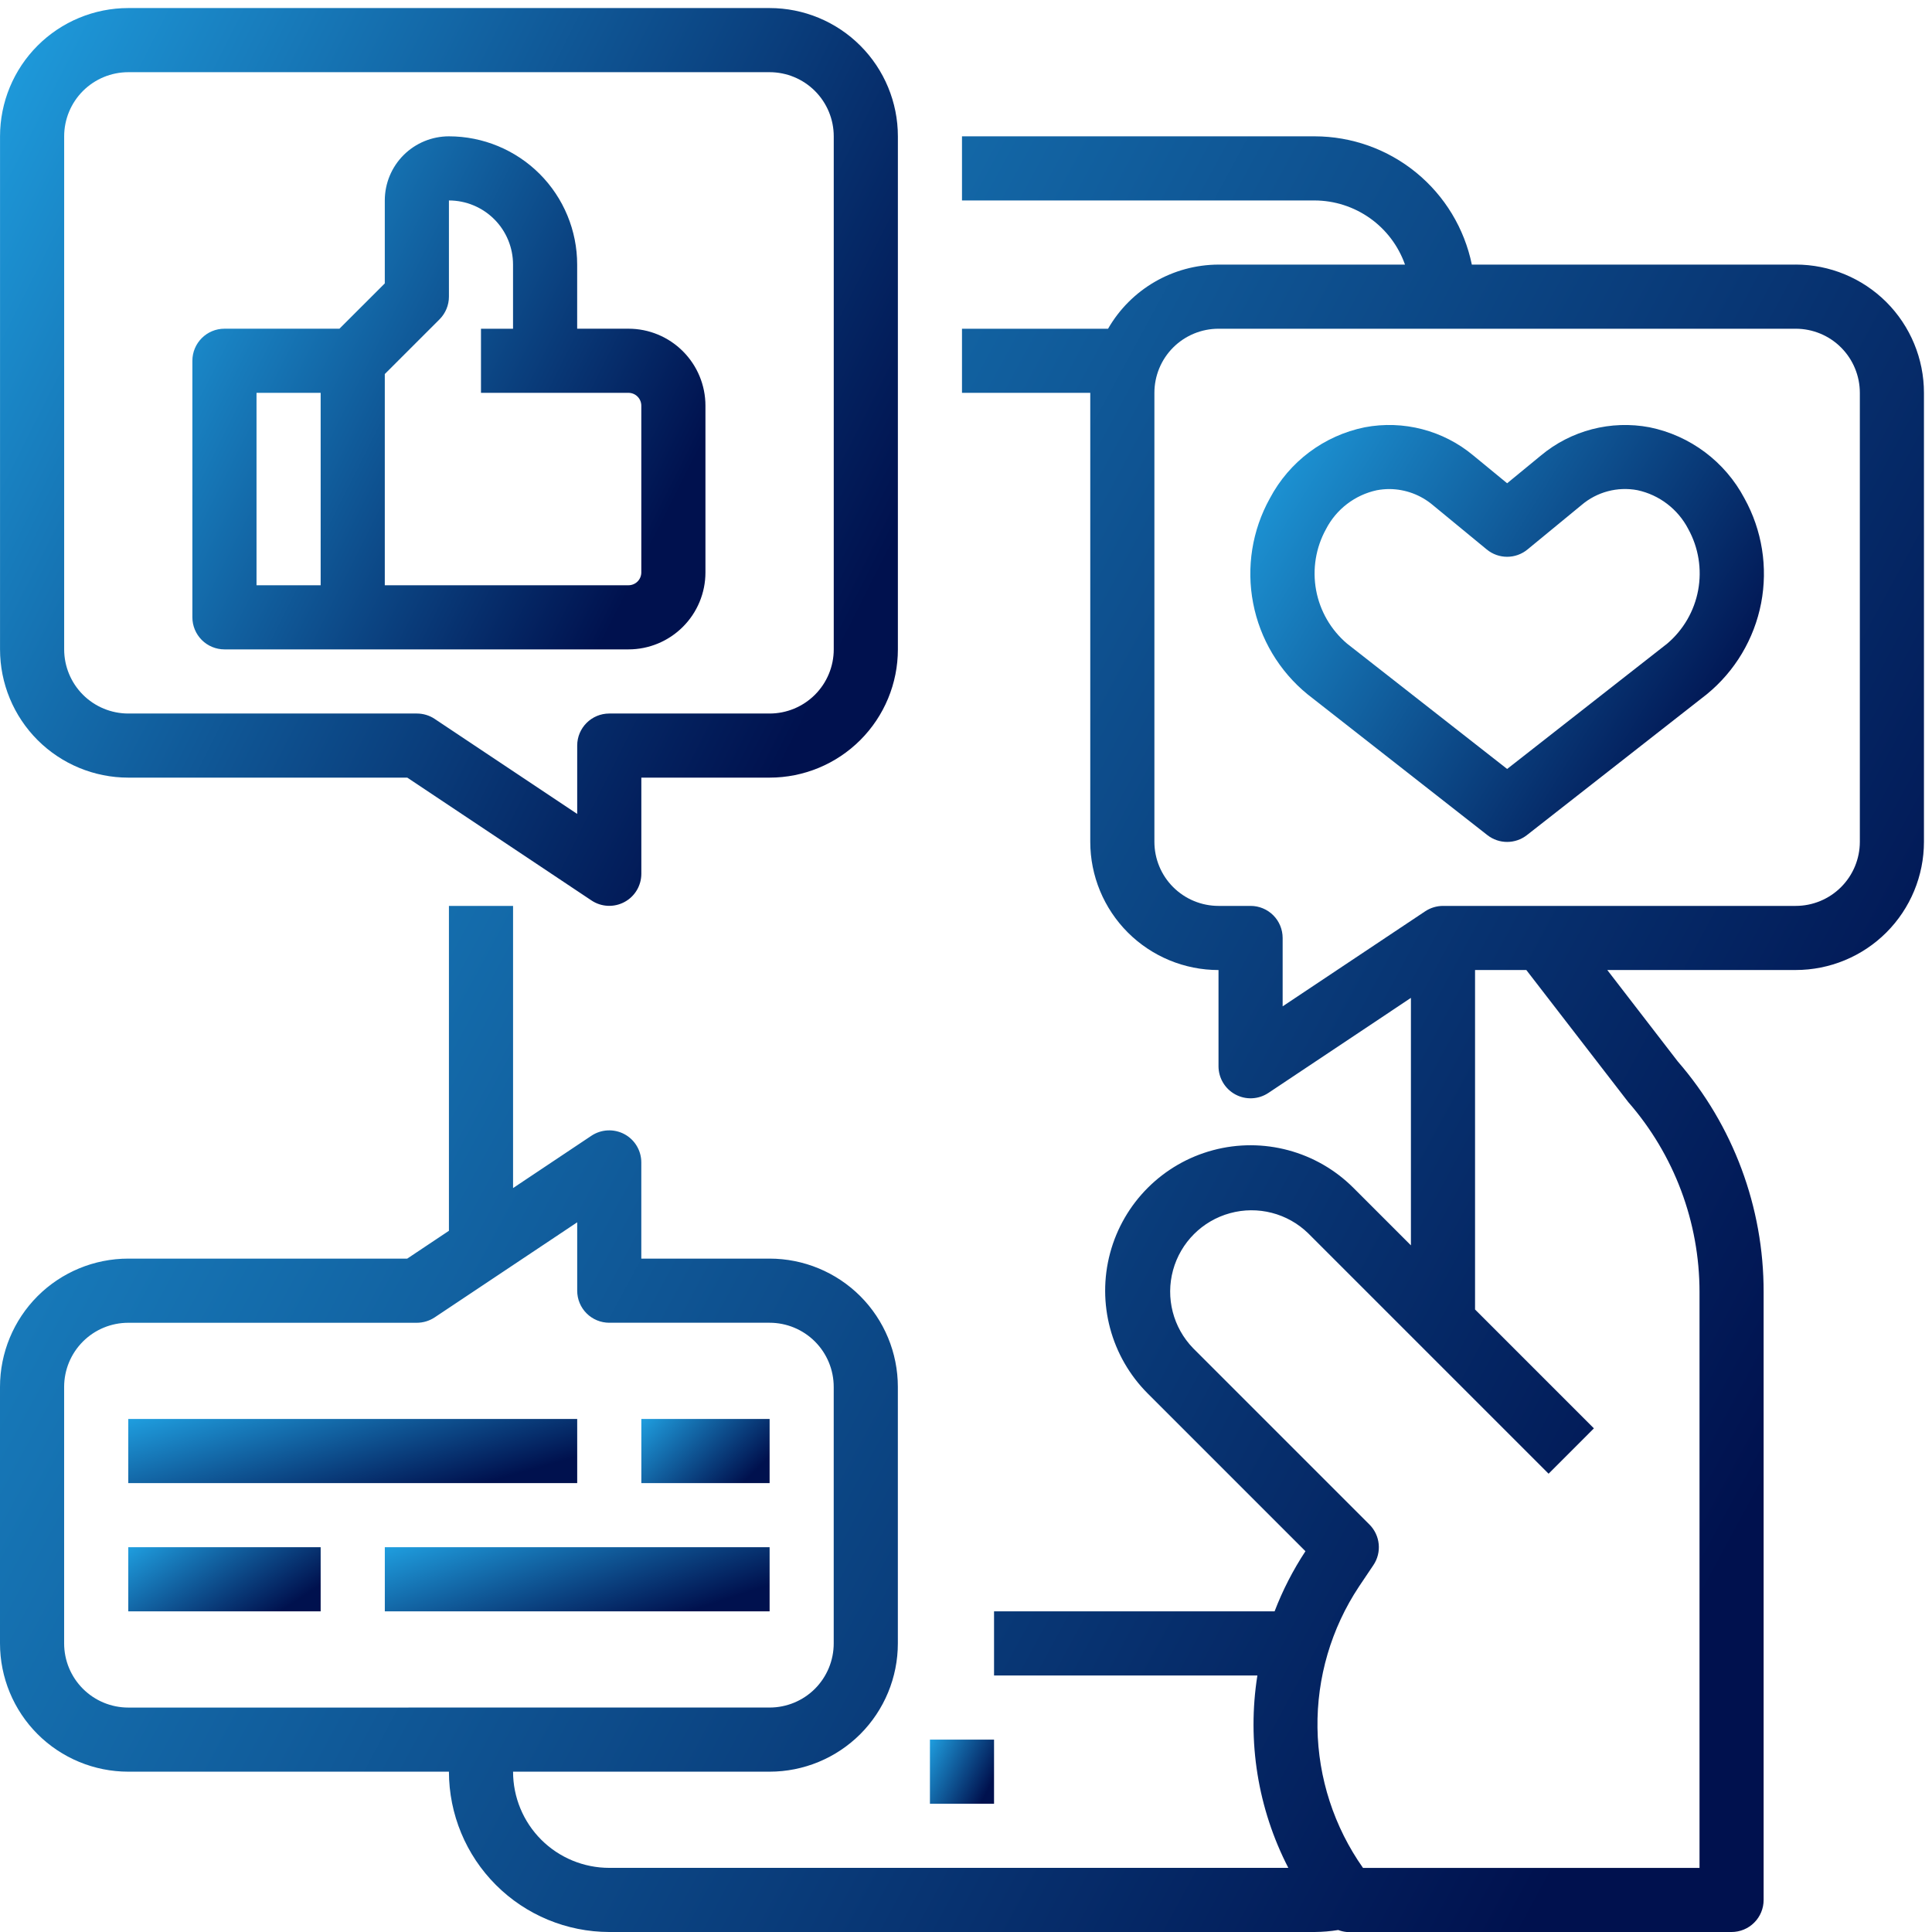 <svg width="66" height="66" viewBox="0 0 66 66" fill="none" xmlns="http://www.w3.org/2000/svg">
<path d="M31.768 59.428H33.958V61.619H31.768V59.428Z" fill="url(#paint0_linear_632_5401)"/>
<path d="M4.383 26.565H13.913L20.209 30.763C20.545 30.986 20.976 31.005 21.331 30.815C21.687 30.625 21.908 30.255 21.909 29.852V26.565H26.291C27.453 26.565 28.567 26.104 29.389 25.282C30.211 24.46 30.673 23.346 30.673 22.184V4.657C30.673 3.495 30.211 2.381 29.389 1.559C28.567 0.737 27.453 0.275 26.291 0.275H4.383C3.221 0.275 2.106 0.737 1.284 1.559C0.463 2.381 0.001 3.495 0.001 4.657V22.184C0.001 23.346 0.463 24.46 1.284 25.282C2.106 26.104 3.221 26.565 4.383 26.565L4.383 26.565ZM2.192 4.657C2.192 4.076 2.423 3.519 2.833 3.108C3.244 2.697 3.802 2.466 4.383 2.466H26.291C26.872 2.466 27.429 2.697 27.84 3.108C28.251 3.519 28.482 4.076 28.482 4.657V22.184C28.482 22.765 28.251 23.322 27.84 23.733C27.429 24.144 26.872 24.375 26.291 24.375H20.814C20.209 24.375 19.718 24.865 19.718 25.47V27.805L14.849 24.559V24.558C14.669 24.439 14.457 24.375 14.241 24.375H4.383C3.802 24.375 3.244 24.144 2.833 23.733C2.423 23.322 2.192 22.765 2.192 22.184L2.192 4.657Z" fill="url(#paint1_linear_632_5401)"/>
<path d="M7.668 22.184H21.47C22.167 22.184 22.836 21.907 23.329 21.413C23.822 20.921 24.099 20.252 24.099 19.555V13.858C24.099 13.161 23.822 12.493 23.329 12C22.836 11.506 22.167 11.229 21.47 11.229H19.717V9.039C19.717 7.877 19.256 6.762 18.434 5.94C17.612 5.119 16.497 4.657 15.336 4.657C14.755 4.657 14.197 4.888 13.786 5.299C13.376 5.709 13.145 6.267 13.145 6.848V9.681L11.596 11.229H7.668C7.063 11.229 6.572 11.72 6.572 12.325V21.088C6.572 21.379 6.688 21.657 6.893 21.863C7.098 22.068 7.377 22.184 7.668 22.184V22.184ZM15.015 10.909C15.22 10.703 15.336 10.425 15.336 10.134V6.848C15.917 6.848 16.474 7.079 16.885 7.49C17.296 7.9 17.526 8.458 17.526 9.039V11.23H16.431V13.42H21.47C21.586 13.42 21.698 13.466 21.78 13.549C21.862 13.631 21.908 13.742 21.908 13.859V19.555C21.908 19.671 21.862 19.783 21.78 19.865C21.698 19.947 21.586 19.993 21.47 19.993H13.145V12.778L15.015 10.909ZM8.763 13.42H10.954V19.993H8.763V13.42Z" fill="url(#paint2_linear_632_5401)"/>
<path d="M61.344 9.039H50.28C50.026 7.803 49.353 6.691 48.375 5.893C47.398 5.095 46.175 4.659 44.913 4.657H32.863V6.848H44.913C45.59 6.851 46.249 7.063 46.802 7.455C47.354 7.847 47.771 8.4 47.997 9.039H41.626C40.068 9.044 38.63 9.878 37.853 11.23H32.863V13.42H37.245V28.756C37.245 29.918 37.706 31.033 38.528 31.855C39.35 32.676 40.464 33.138 41.626 33.138V36.424C41.626 36.828 41.849 37.2 42.205 37.39C42.561 37.581 42.993 37.56 43.33 37.336L48.199 34.089V42.543L46.235 40.579C44.98 39.324 43.15 38.834 41.436 39.293C39.721 39.752 38.382 41.092 37.923 42.806C37.464 44.52 37.954 46.35 39.209 47.605L44.596 52.992H44.596C44.172 53.636 43.818 54.325 43.542 55.046H33.958V57.237H42.954C42.598 59.484 42.968 61.787 44.011 63.809H20.813C19.942 63.809 19.105 63.463 18.489 62.847C17.873 62.231 17.527 61.394 17.527 60.523H26.29C27.452 60.523 28.567 60.061 29.389 59.24C30.21 58.418 30.672 57.303 30.672 56.141V47.378C30.672 46.216 30.21 45.102 29.389 44.279C28.567 43.458 27.452 42.996 26.29 42.996H21.908V39.71C21.908 39.306 21.686 38.934 21.33 38.744C20.973 38.554 20.541 38.575 20.205 38.798L17.527 40.586V30.947H15.336V42.046L13.912 42.996H4.382C3.22 42.996 2.105 43.458 1.283 44.279C0.462 45.102 0 46.216 0 47.378V56.141C0 57.303 0.462 58.418 1.283 59.24C2.105 60.061 3.22 60.523 4.382 60.523H15.336C15.338 61.975 15.915 63.367 16.942 64.394C17.969 65.421 19.361 65.998 20.813 66H44.912C45.181 65.998 45.45 65.975 45.716 65.932C45.809 65.968 45.908 65.991 46.008 66H59.153C59.443 66 59.722 65.885 59.927 65.679C60.133 65.474 60.248 65.195 60.248 64.905V44.136C60.252 41.242 59.21 38.445 57.314 36.259L54.907 33.137H61.343C62.505 33.137 63.62 32.676 64.442 31.854C65.263 31.032 65.725 29.918 65.725 28.756V13.42C65.725 12.258 65.263 11.143 64.442 10.321C63.62 9.5 62.505 9.038 61.343 9.038L61.344 9.039ZM4.382 58.333C3.801 58.333 3.244 58.102 2.833 57.691C2.422 57.28 2.191 56.723 2.191 56.142V47.378C2.191 46.797 2.422 46.24 2.833 45.829C3.244 45.418 3.801 45.188 4.382 45.188H14.241C14.457 45.187 14.669 45.123 14.849 45.004L19.718 41.756V44.092C19.718 44.383 19.833 44.661 20.039 44.867C20.244 45.072 20.523 45.187 20.813 45.187H26.291C26.871 45.187 27.429 45.418 27.84 45.829C28.25 46.24 28.481 46.797 28.481 47.378V56.142C28.481 56.722 28.25 57.28 27.84 57.691C27.429 58.102 26.871 58.332 26.291 58.332L4.382 58.333ZM55.623 37.648C57.193 39.445 58.058 41.75 58.058 44.136V63.81H46.562C45.574 62.409 45.032 60.741 45.007 59.026C44.983 57.312 45.477 55.63 46.424 54.201L46.917 53.467C47.21 53.032 47.153 52.452 46.783 52.081L40.758 46.056C40.074 45.351 39.814 44.337 40.073 43.39C40.333 42.443 41.072 41.703 42.02 41.444C42.967 41.184 43.981 41.444 44.686 42.128L52.902 50.344L54.45 48.795L50.39 44.734V33.138H52.142L55.623 37.648ZM63.535 28.756C63.535 29.337 63.304 29.895 62.893 30.305C62.483 30.716 61.925 30.947 61.344 30.947H49.294C49.078 30.948 48.867 31.012 48.687 31.131L43.817 34.378V32.042C43.817 31.752 43.702 31.473 43.497 31.268C43.291 31.062 43.012 30.947 42.722 30.947H41.627C41.046 30.947 40.488 30.716 40.077 30.305C39.666 29.895 39.436 29.337 39.436 28.756V13.42C39.436 12.839 39.666 12.282 40.077 11.871C40.488 11.46 41.046 11.23 41.627 11.23H61.344C61.925 11.23 62.483 11.46 62.893 11.871C63.304 12.282 63.535 12.839 63.535 13.42L63.535 28.756Z" fill="url(#paint3_linear_632_5401)"/>
<path d="M56.352 14.597C55.03 14.347 53.666 14.702 52.635 15.565L51.486 16.509L50.337 15.565C49.306 14.701 47.941 14.346 46.62 14.597C45.231 14.88 44.042 15.771 43.38 17.025C42.775 18.114 42.573 19.381 42.809 20.604C43.044 21.828 43.702 22.93 44.667 23.718L50.811 28.529C51.208 28.839 51.764 28.839 52.161 28.529L58.305 23.718C59.27 22.93 59.927 21.827 60.163 20.604C60.398 19.38 60.196 18.113 59.592 17.023C58.929 15.771 57.74 14.88 56.352 14.597H56.352ZM56.954 21.987L51.486 26.269L46.017 21.987C45.465 21.518 45.091 20.872 44.96 20.16C44.829 19.447 44.948 18.711 45.298 18.076C45.649 17.396 46.286 16.908 47.035 16.747C47.176 16.721 47.32 16.707 47.464 16.707C48.007 16.71 48.532 16.904 48.947 17.254L50.79 18.771C51.194 19.104 51.777 19.104 52.181 18.771L54.026 17.254C54.553 16.804 55.255 16.617 55.936 16.745C56.685 16.906 57.322 17.393 57.674 18.073C58.024 18.708 58.143 19.445 58.012 20.158C57.881 20.871 57.507 21.517 56.954 21.987L56.954 21.987Z" fill="url(#paint4_linear_632_5401)"/>
<path d="M4.382 48.474H19.718V50.665H4.382V48.474Z" fill="url(#paint5_linear_632_5401)"/>
<path d="M21.909 48.474H26.291V50.665H21.909V48.474Z" fill="url(#paint6_linear_632_5401)"/>
<path d="M4.382 52.855H10.954V55.046H4.382V52.855Z" fill="url(#paint7_linear_632_5401)"/>
<path d="M13.146 52.855H26.291V55.046H13.146V52.855Z" fill="url(#paint8_linear_632_5401)"/>
<defs>
<linearGradient id="paint0_linear_632_5401" x1="31.768" y1="59.428" x2="34.033" y2="60.572" gradientUnits="userSpaceOnUse">
<stop stop-color="#1F9EDF"/>
<stop offset="1" stop-color="#00114E"/>
</linearGradient>
<linearGradient id="paint1_linear_632_5401" x1="0.001" y1="0.275" x2="31.719" y2="16.289" gradientUnits="userSpaceOnUse">
<stop stop-color="#1F9EDF"/>
<stop offset="1" stop-color="#00114E"/>
</linearGradient>
<linearGradient id="paint2_linear_632_5401" x1="6.572" y1="4.657" x2="24.698" y2="13.807" gradientUnits="userSpaceOnUse">
<stop stop-color="#1F9EDF"/>
<stop offset="1" stop-color="#00114E"/>
</linearGradient>
<linearGradient id="paint3_linear_632_5401" x1="0" y1="4.657" x2="65.986" y2="40.348" gradientUnits="userSpaceOnUse">
<stop stop-color="#1F9EDF"/>
<stop offset="1" stop-color="#00114E"/>
</linearGradient>
<linearGradient id="paint4_linear_632_5401" x1="42.713" y1="14.518" x2="59.132" y2="24.729" gradientUnits="userSpaceOnUse">
<stop stop-color="#1F9EDF"/>
<stop offset="1" stop-color="#00114E"/>
</linearGradient>
<linearGradient id="paint5_linear_632_5401" x1="4.382" y1="48.474" x2="5.857" y2="53.688" gradientUnits="userSpaceOnUse">
<stop stop-color="#1F9EDF"/>
<stop offset="1" stop-color="#00114E"/>
</linearGradient>
<linearGradient id="paint6_linear_632_5401" x1="21.909" y1="48.474" x2="24.725" y2="51.317" gradientUnits="userSpaceOnUse">
<stop stop-color="#1F9EDF"/>
<stop offset="1" stop-color="#00114E"/>
</linearGradient>
<linearGradient id="paint7_linear_632_5401" x1="4.382" y1="52.855" x2="6.971" y2="56.777" gradientUnits="userSpaceOnUse">
<stop stop-color="#1F9EDF"/>
<stop offset="1" stop-color="#00114E"/>
</linearGradient>
<linearGradient id="paint8_linear_632_5401" x1="13.146" y1="52.855" x2="14.822" y2="57.934" gradientUnits="userSpaceOnUse">
<stop stop-color="#1F9EDF"/>
<stop offset="1" stop-color="#00114E"/>
</linearGradient>
</defs>
</svg>

